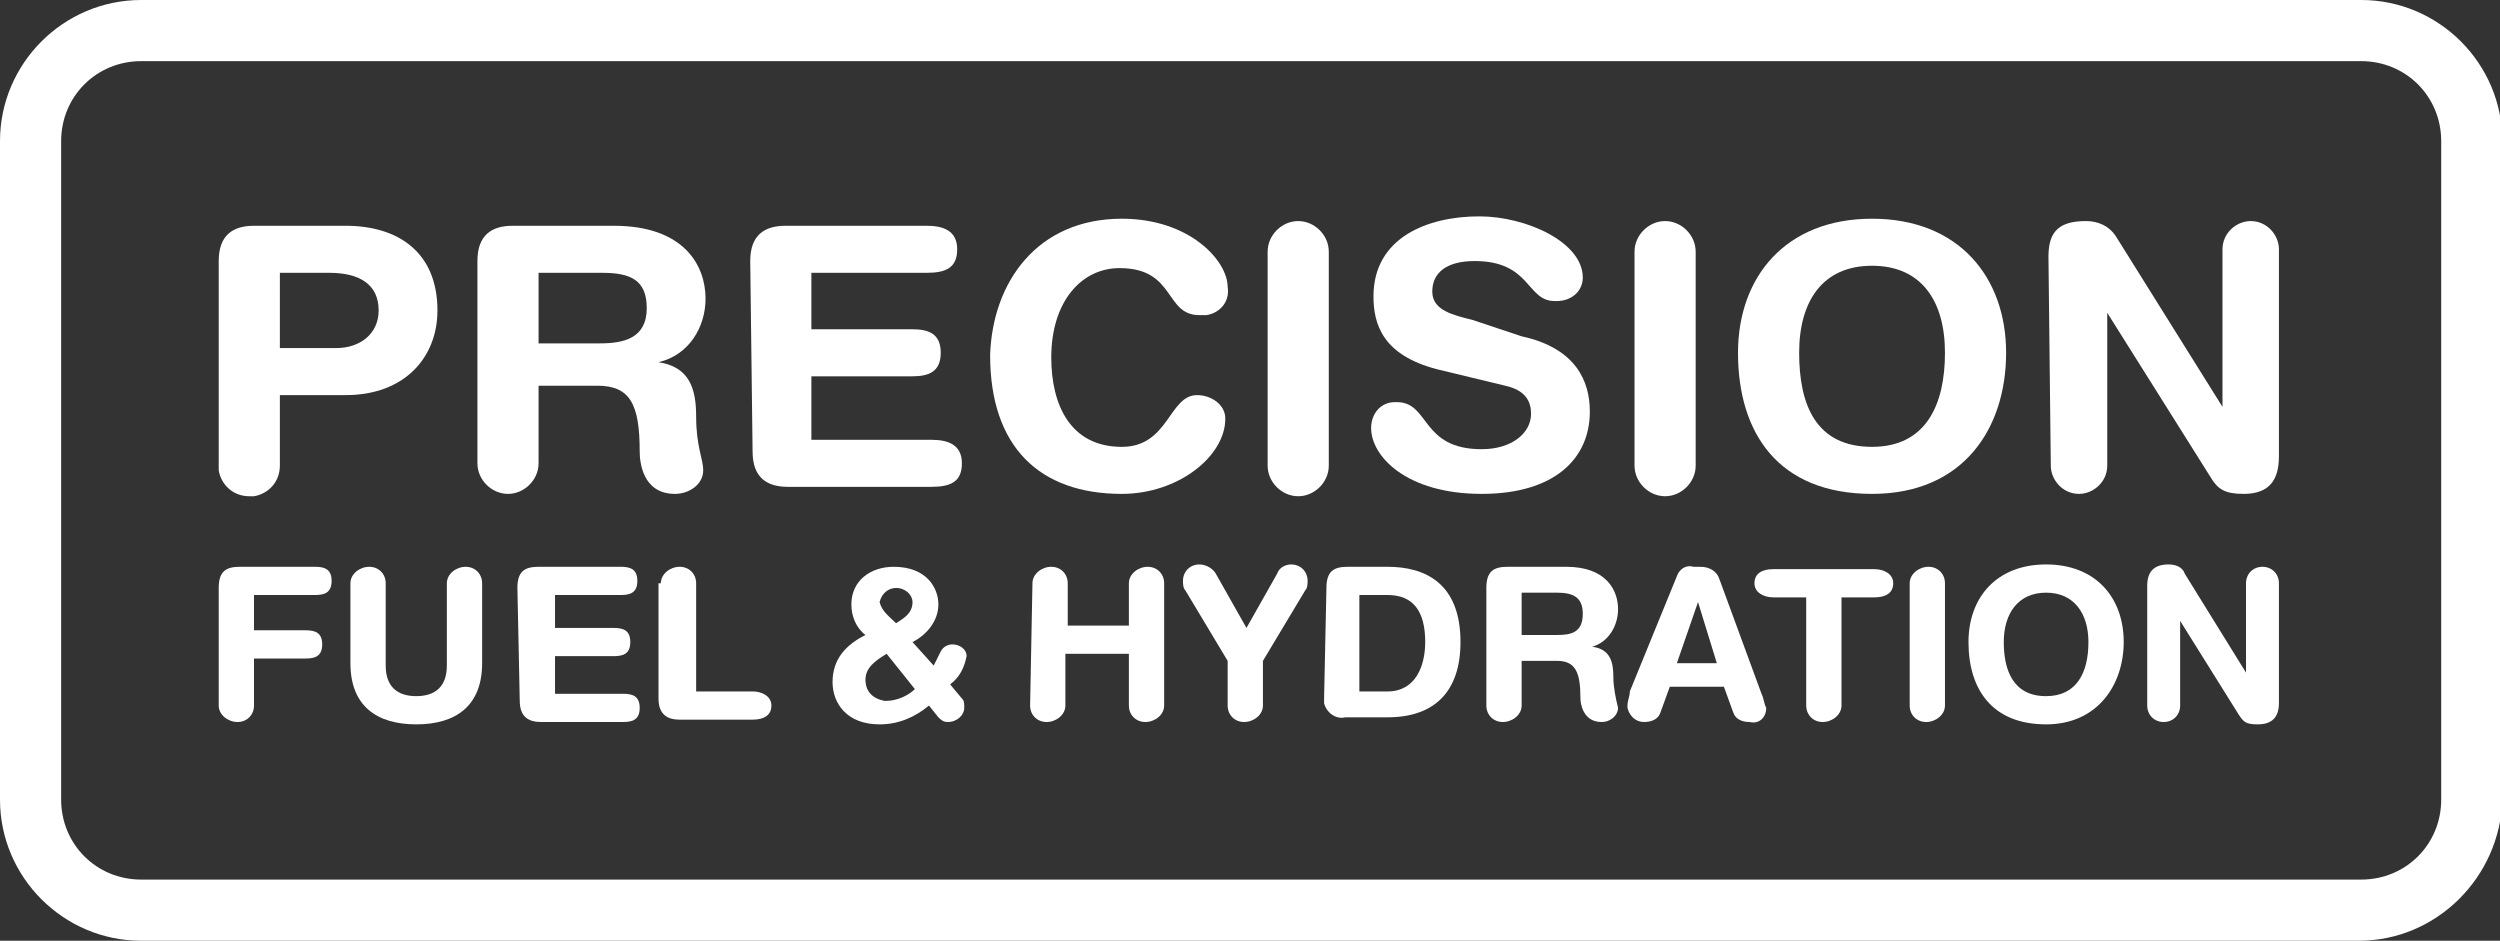 <?xml version="1.0" encoding="utf-8"?>
<!-- Generator: Adobe Illustrator 26.4.1, SVG Export Plug-In . SVG Version: 6.00 Build 0)  -->
<svg version="1.1" id="Layer_1" xmlns="http://www.w3.org/2000/svg" xmlns:xlink="http://www.w3.org/1999/xlink" x="0px" y="0px"
	 viewBox="0 0 106.3 40" style="enable-background:new 0 0 106.3 40;" xml:space="preserve">
<rect x="0" y="0" width="106.3" height="40" fill="#333333" stroke="none"/>
<style type="text/css">
	.st0{fill:#FFFFFF;}
</style>
<g id="Layer_2_00000070085202177343663310000003851854431202669740_">
	<g id="Layer_1-2">
		<path class="st0" d="M9.3,11.1c0-1.1,0.6-1.5,1.5-1.5h3.9c2.2,0,3.9,1.1,3.9,3.6c0,2-1.4,3.6-3.9,3.6h-2.8v3
			c0,0.7-0.5,1.2-1.1,1.3c-0.1,0-0.1,0-0.2,0c-0.7,0-1.2-0.5-1.3-1.1c0-0.1,0-0.1,0-0.2V11.1z M11.9,14.8h2.4c1,0,1.8-0.6,1.8-1.6
			c0-1.1-0.8-1.6-2.1-1.6h-2.1L11.9,14.8z"/>
		<path class="st0" d="M20.3,11.1c0-1.1,0.6-1.5,1.5-1.5h4.3c3,0,3.9,1.7,3.9,3.1c0,1.2-0.7,2.4-2,2.7v0c1.3,0.2,1.6,1.1,1.6,2.3
			c0,1.3,0.3,1.8,0.3,2.3c0,0.6-0.6,1-1.2,1c-1.4,0-1.5-1.4-1.5-1.8c0-2-0.4-2.8-1.8-2.8h-2.5v3.3c0,0.7-0.6,1.3-1.3,1.3
			s-1.3-0.6-1.3-1.3L20.3,11.1z M22.9,14.6h2.6c1,0,2-0.2,2-1.5c0-1.2-0.7-1.5-1.9-1.5h-2.7L22.9,14.6z"/>
		<path class="st0" d="M31.9,11.1c0-1.1,0.6-1.5,1.5-1.5h6c0.7,0,1.3,0.2,1.3,1s-0.5,1-1.3,1h-4.9v2.4h4.3c0.7,0,1.2,0.2,1.2,1
			s-0.5,1-1.2,1h-4.3v2.7h5.1c0.7,0,1.3,0.2,1.3,1s-0.5,1-1.3,1h-6.1c-0.9,0-1.5-0.4-1.5-1.5L31.9,11.1z"/>
		<path class="st0" d="M47.7,9.3c2.9,0,4.5,1.8,4.5,2.9c0.1,0.6-0.3,1.1-0.9,1.2c-0.1,0-0.2,0-0.3,0c-1.5,0-1-2-3.4-2
			c-1.6,0-2.9,1.4-2.9,3.8c0,2,0.8,3.8,3,3.8c2,0,2-2.2,3.2-2.2c0.6,0,1.2,0.4,1.2,1c0,1.6-2,3.2-4.4,3.2c-3.5,0-5.6-2-5.6-5.9
			C42.2,12,44.1,9.3,47.7,9.3z"/>
		<path class="st0" d="M53.9,10.7c0-0.7,0.6-1.3,1.3-1.3c0.7,0,1.3,0.6,1.3,1.3v9.1c0,0.7-0.6,1.3-1.3,1.3c-0.7,0-1.3-0.6-1.3-1.3
			V10.7z"/>
		<path class="st0" d="M64.7,14.3c2.3,0.5,2.9,1.9,2.9,3.2c0,2-1.5,3.5-4.6,3.5c-3.2,0-4.7-1.6-4.7-2.8c0-0.6,0.4-1.1,1-1.1
			c0,0,0.1,0,0.1,0c1.4,0,1,2,3.6,2c1.3,0,2.1-0.7,2.1-1.5c0-0.5-0.2-1-1.1-1.2l-2.9-0.7c-2.3-0.6-2.7-1.9-2.7-3.1
			c0-2.5,2.3-3.4,4.5-3.4c2,0,4.4,1.1,4.4,2.6c0,0.6-0.5,1-1.1,1c0,0,0,0-0.1,0c-1.2,0-1-1.7-3.4-1.7c-1.2,0-1.8,0.5-1.8,1.3
			s0.9,1,1.7,1.2L64.7,14.3z"/>
		<path class="st0" d="M69.5,10.7c0-0.7,0.6-1.3,1.3-1.3c0.7,0,1.3,0.6,1.3,1.3v9.1c0,0.7-0.6,1.3-1.3,1.3c-0.7,0-1.3-0.6-1.3-1.3
			V10.7z"/>
		<path class="st0" d="M79.6,9.3c3.7,0,5.7,2.5,5.7,5.7c0,3.2-1.8,6-5.7,6c-4,0-5.7-2.6-5.7-6C73.9,11.8,75.9,9.3,79.6,9.3z
			 M79.6,19c2.3,0,3.1-1.8,3.1-4s-1-3.7-3.1-3.7c-2.1,0-3.1,1.5-3.1,3.7S77.2,19,79.6,19z"/>
		<path class="st0" d="M87.1,10.9c0-1.1,0.5-1.5,1.6-1.5c0.5,0,1,0.2,1.3,0.7l4.5,7.2l0,0v-6.7c0-0.7,0.6-1.2,1.2-1.2
			c0.7,0,1.2,0.6,1.2,1.2v8.8c0,1-0.4,1.6-1.5,1.6c-0.8,0-1.1-0.2-1.4-0.7l-4.4-7h0v6.5c0,0.7-0.6,1.2-1.2,1.2
			c-0.7,0-1.2-0.6-1.2-1.2L87.1,10.9z"/>
		<path class="st0" d="M9.3,25c0-0.7,0.3-0.9,0.9-0.9h3.2c0.4,0,0.7,0.1,0.7,0.6s-0.3,0.6-0.7,0.6h-2.6v1.5H13
			c0.4,0,0.7,0.1,0.7,0.6c0,0.5-0.3,0.6-0.7,0.6h-2.2v2c0,0.4-0.3,0.7-0.7,0.7S9.3,30.4,9.3,30V25z"/>
		<path class="st0" d="M14.9,24.8c0-0.4,0.4-0.7,0.8-0.7c0.4,0,0.7,0.3,0.7,0.7v3.5c0,0.9,0.5,1.3,1.3,1.3s1.3-0.4,1.3-1.3v-3.5
			c0-0.4,0.4-0.7,0.8-0.7c0.4,0,0.7,0.3,0.7,0.7v3.4c0,1.8-1.1,2.6-2.8,2.6s-2.8-0.8-2.8-2.6V24.8z"/>
		<path class="st0" d="M22,25c0-0.7,0.3-0.9,0.9-0.9h3.5c0.4,0,0.7,0.1,0.7,0.6s-0.3,0.6-0.7,0.6h-2.8v1.4h2.5
			c0.4,0,0.7,0.1,0.7,0.6c0,0.5-0.3,0.6-0.7,0.6h-2.5v1.6h2.9c0.4,0,0.7,0.1,0.7,0.6s-0.3,0.6-0.7,0.6h-3.5c-0.5,0-0.9-0.2-0.9-0.9
			L22,25z"/>
		<path class="st0" d="M28.1,24.8c0-0.4,0.4-0.7,0.8-0.7c0.4,0,0.7,0.3,0.7,0.7v4.6H32c0.4,0,0.8,0.2,0.8,0.6c0,0.4-0.3,0.6-0.8,0.6
			h-3.1c-0.5,0-0.9-0.2-0.9-0.9V24.8z"/>
		<path class="st0" d="M39.7,28.3c0.1-0.2,0.2-0.4,0.3-0.6c0.1-0.2,0.3-0.3,0.5-0.3c0.3,0,0.6,0.2,0.6,0.5c-0.1,0.5-0.3,0.9-0.7,1.2
			l0.5,0.6c0.1,0.1,0.1,0.2,0.1,0.4c0,0.3-0.3,0.6-0.7,0.6c0,0,0,0,0,0c-0.2,0-0.3-0.1-0.4-0.2l-0.4-0.5c-0.6,0.5-1.3,0.8-2.1,0.8
			c-1.4,0-2-0.9-2-1.8c0-1,0.6-1.6,1.4-2c-0.4-0.3-0.6-0.8-0.6-1.3c0-1,0.8-1.6,1.8-1.6c1.4,0,1.9,0.9,1.9,1.6
			c0,0.7-0.5,1.3-1.1,1.6L39.7,28.3z M37.7,27.8c-0.5,0.3-0.9,0.6-0.9,1.1c0,0.5,0.3,0.8,0.8,0.9c0,0,0.1,0,0.1,0
			c0.4,0,0.9-0.2,1.2-0.5L37.7,27.8z M38.1,26.5c0.3-0.2,0.7-0.4,0.7-0.9c0-0.3-0.3-0.6-0.7-0.6c0,0,0,0,0,0c-0.3,0-0.6,0.2-0.7,0.6
			c0,0,0,0,0,0C37.5,26,37.8,26.2,38.1,26.5L38.1,26.5z"/>
		<path class="st0" d="M43.9,24.8c0-0.4,0.4-0.7,0.8-0.7c0.4,0,0.7,0.3,0.7,0.7v1.8H48v-1.8c0-0.4,0.4-0.7,0.8-0.7
			c0.4,0,0.7,0.3,0.7,0.7V30c0,0.4-0.4,0.7-0.8,0.7c-0.4,0-0.7-0.3-0.7-0.7v-2.2h-2.7V30c0,0.4-0.4,0.7-0.8,0.7
			c-0.4,0-0.7-0.3-0.7-0.7L43.9,24.8z"/>
		<path class="st0" d="M52.2,28.1l-1.8-3c-0.1-0.1-0.1-0.3-0.1-0.4c0-0.4,0.3-0.7,0.7-0.7c0,0,0,0,0,0c0.3,0,0.6,0.2,0.7,0.4
			l1.3,2.3l1.3-2.3c0.1-0.3,0.4-0.4,0.6-0.4c0.4,0,0.7,0.3,0.7,0.7c0,0,0,0,0,0c0,0.1,0,0.3-0.1,0.4l-1.8,3V30
			c0,0.4-0.4,0.7-0.8,0.7c-0.4,0-0.7-0.3-0.7-0.7L52.2,28.1z"/>
		<path class="st0" d="M56.4,25c0-0.7,0.3-0.9,0.9-0.9H59c1.6,0,3.1,0.7,3.1,3.2c0,2.1-1.1,3.2-3.1,3.2h-1.8
			c-0.4,0.1-0.8-0.2-0.9-0.6c0-0.1,0-0.2,0-0.2L56.4,25z M57.8,29.4h1.2c1.2,0,1.6-1.1,1.6-2.1c0-1.3-0.5-2-1.6-2h-1.2L57.8,29.4z"
			/>
		<path class="st0" d="M63.2,25c0-0.7,0.3-0.9,0.9-0.9h2.5c1.7,0,2.2,1,2.2,1.8c0,0.7-0.4,1.4-1.1,1.6v0c0.8,0.1,0.9,0.7,0.9,1.3
			c0,0.4,0.1,0.9,0.2,1.3c0,0.3-0.3,0.6-0.7,0.6c-0.8,0-0.9-0.8-0.9-1c0-1.1-0.2-1.6-1-1.6h-1.5V30c0,0.4-0.4,0.7-0.8,0.7
			c-0.4,0-0.7-0.3-0.7-0.7L63.2,25z M64.7,27h1.5c0.6,0,1.1-0.1,1.1-0.9c0-0.7-0.4-0.9-1.1-0.9h-1.5L64.7,27z"/>
		<path class="st0" d="M71.3,24.5c0.1-0.3,0.4-0.5,0.7-0.4h0.3c0.4,0,0.7,0.2,0.8,0.5l1.8,4.9c0.1,0.2,0.1,0.4,0.2,0.6
			c0,0.4-0.3,0.7-0.7,0.6c-0.3,0-0.6-0.1-0.7-0.4l-0.4-1.1H71l-0.4,1.1c-0.1,0.3-0.4,0.4-0.7,0.4c-0.3,0-0.6-0.2-0.7-0.6
			c0,0,0,0,0-0.1c0-0.2,0.1-0.4,0.1-0.6L71.3,24.5z M72.2,25.6L72.2,25.6l-0.9,2.6H73L72.2,25.6z"/>
		<path class="st0" d="M76.8,25.4h-1.4c-0.4,0-0.8-0.2-0.8-0.6s0.3-0.6,0.8-0.6h4.3c0.4,0,0.8,0.2,0.8,0.6s-0.3,0.6-0.8,0.6h-1.4V30
			c0,0.4-0.4,0.7-0.8,0.7c-0.4,0-0.7-0.3-0.7-0.7V25.4z"/>
		<path class="st0" d="M81.2,24.8c0-0.4,0.4-0.7,0.8-0.7c0.4,0,0.7,0.3,0.7,0.7V30c0,0.4-0.4,0.7-0.8,0.7c-0.4,0-0.7-0.3-0.7-0.7
			V24.8z"/>
		<path class="st0" d="M87,24c2.1,0,3.3,1.4,3.3,3.3c0,1.8-1.1,3.5-3.3,3.5c-2.3,0-3.3-1.5-3.3-3.5C83.7,25.4,84.9,24,87,24z
			 M87,29.6c1.3,0,1.8-1,1.8-2.3c0-1.2-0.6-2.1-1.8-2.1c-1.2,0-1.8,0.9-1.8,2.1C85.2,28.5,85.6,29.6,87,29.6z"/>
		<path class="st0" d="M91.3,24.9c0-0.6,0.3-0.9,0.9-0.9c0.3,0,0.6,0.1,0.7,0.4l2.6,4.2l0,0v-3.8c0-0.4,0.3-0.7,0.7-0.7
			c0.4,0,0.7,0.3,0.7,0.7v5.1c0,0.6-0.3,0.9-0.9,0.9c-0.5,0-0.6-0.1-0.8-0.4l-2.5-4l0,0V30c0,0.4-0.3,0.7-0.7,0.7
			c-0.4,0-0.7-0.3-0.7-0.7L91.3,24.9z"/>
		<path class="st0" d="M100.3,40H6c-3.3,0-6-2.7-6-6V6c0-3.3,2.7-6,6-6h94.4c3.3,0,6,2.7,6,6v28C106.3,37.3,103.6,40,100.3,40z
			 M6,2.6C4.1,2.6,2.6,4.1,2.6,6v28c0,1.9,1.5,3.4,3.4,3.4h94.4c1.9,0,3.4-1.5,3.4-3.4V6c0-1.9-1.5-3.4-3.4-3.4L6,2.6z"/>
	</g>
</g>
</svg>
